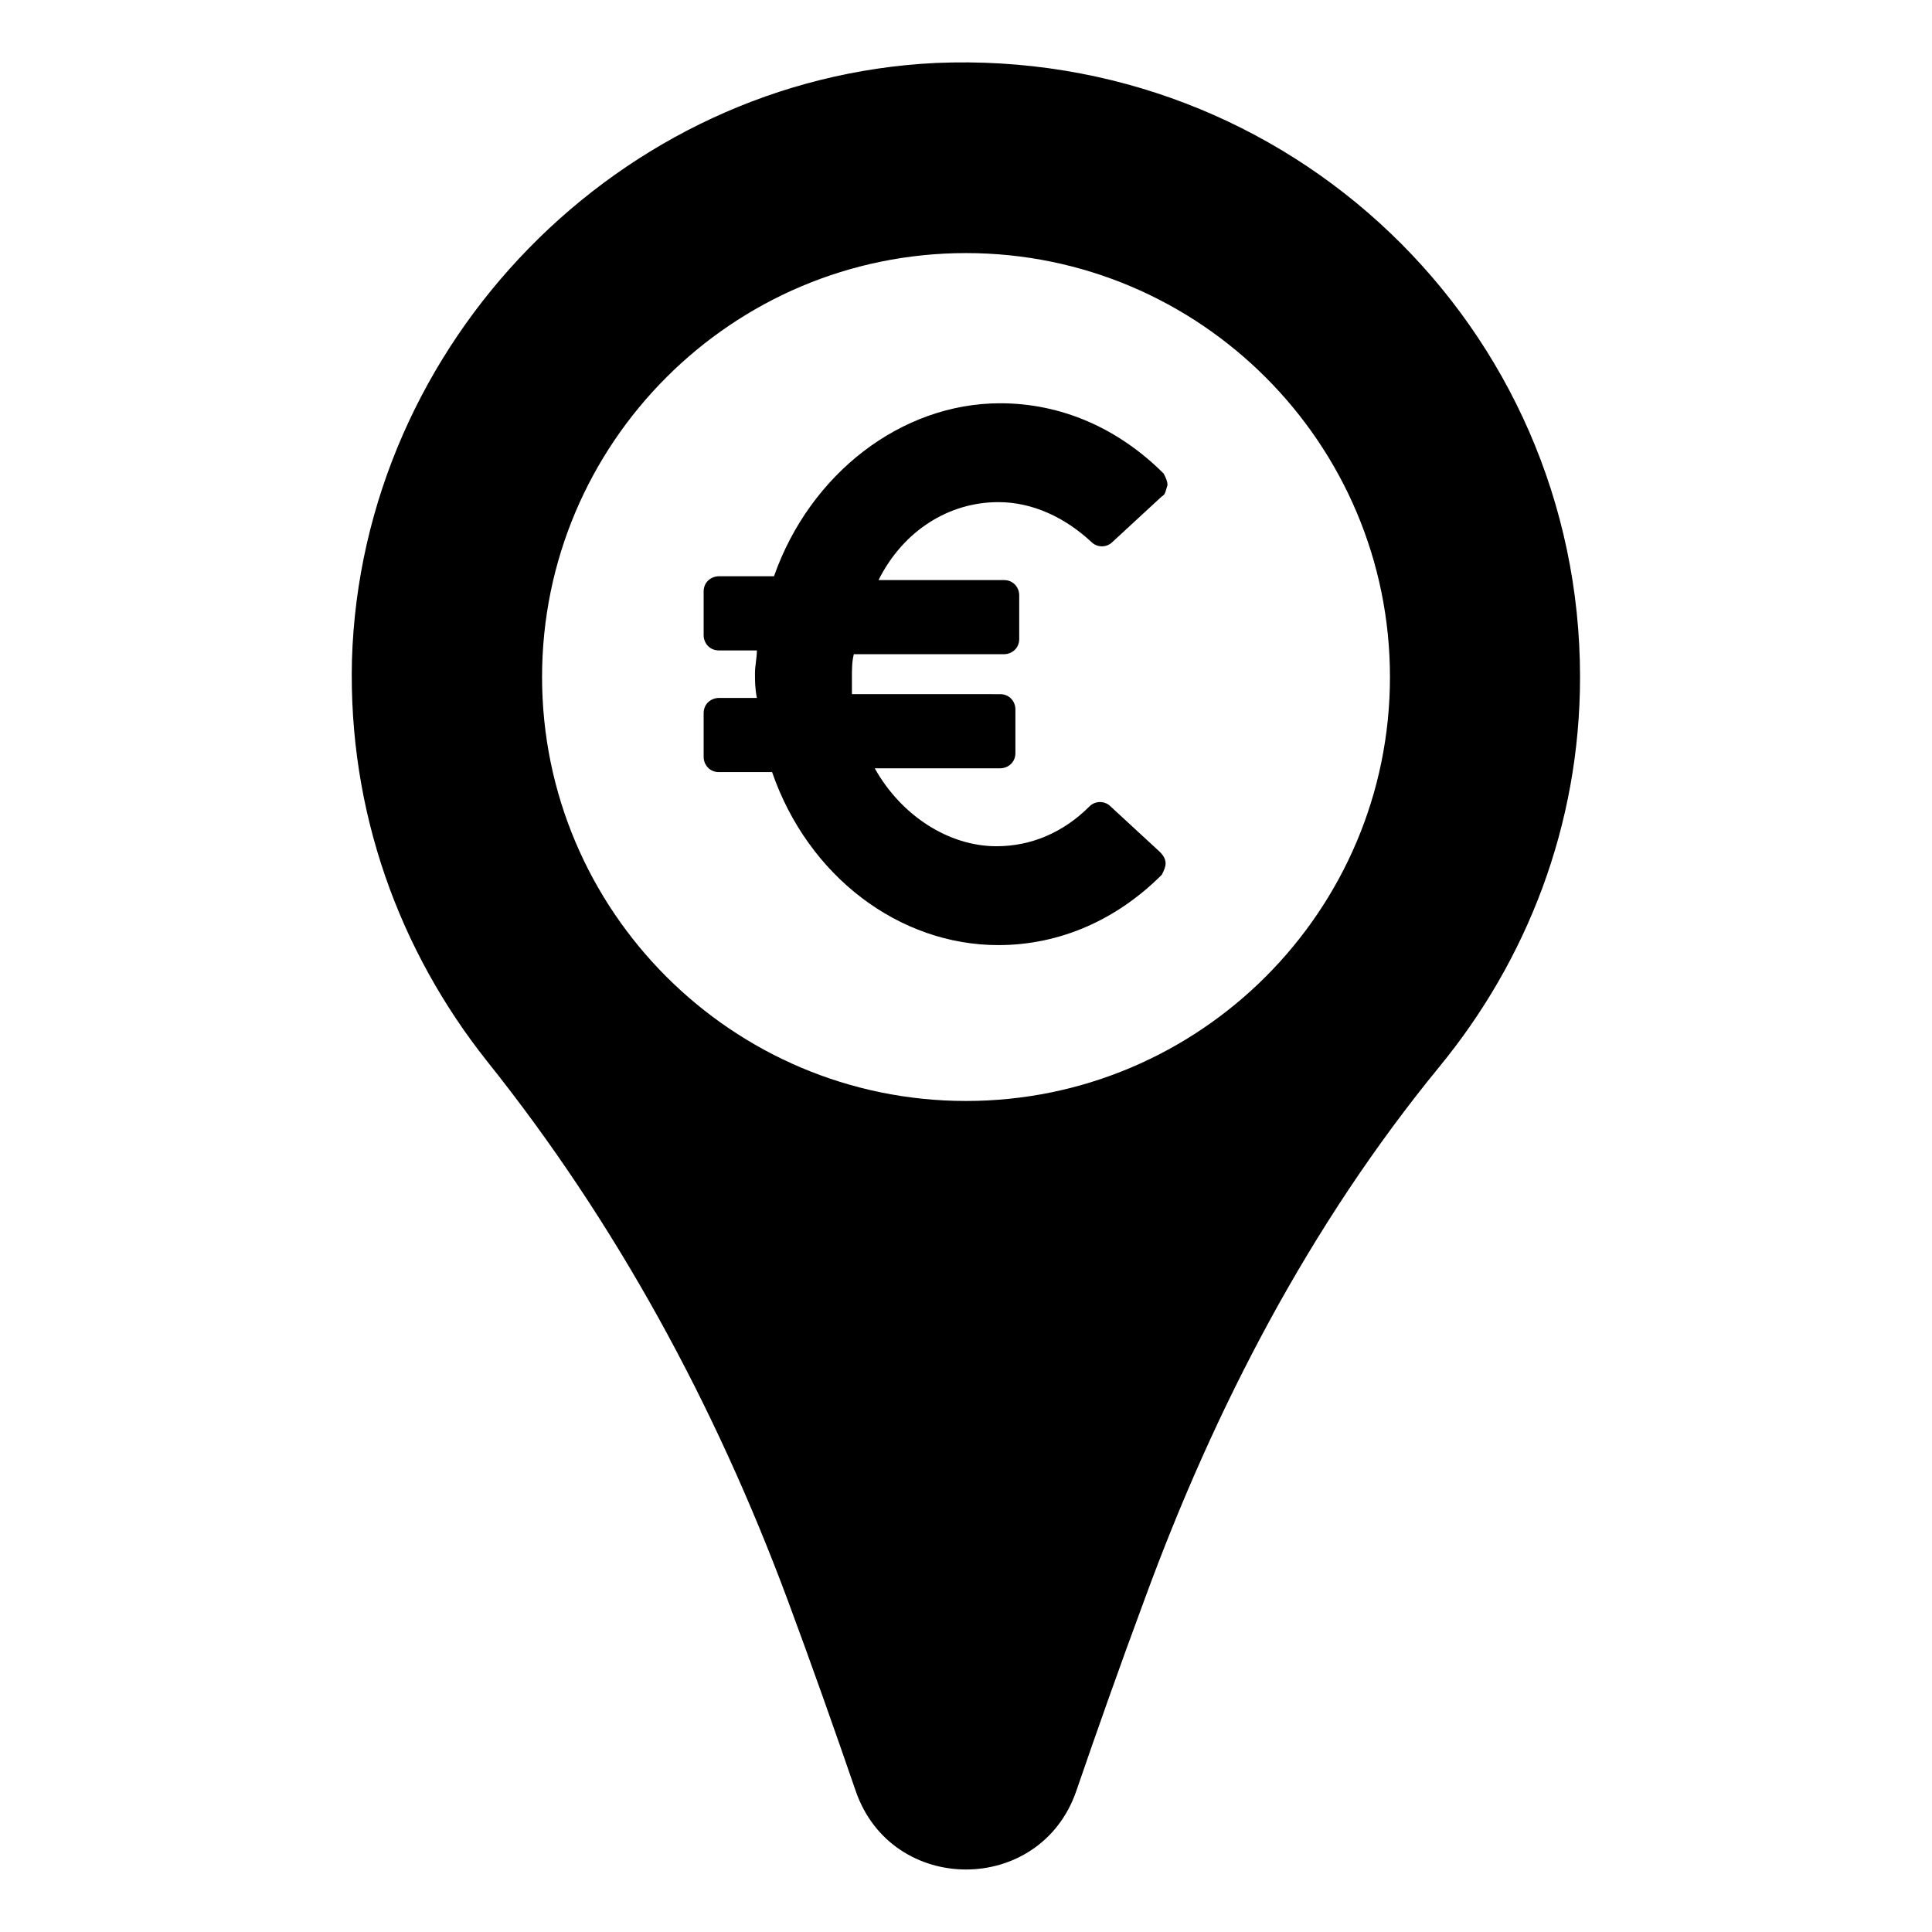 <?xml version="1.0" encoding="UTF-8"?>
<!-- Uploaded to: SVG Repo, www.svgrepo.com, Generator: SVG Repo Mixer Tools -->
<svg fill="#000000" width="800px" height="800px" version="1.1" viewBox="144 144 512 512" xmlns="http://www.w3.org/2000/svg">
 <g>
  <path d="m391.94 160.69c-83.633 4.031-152.15 74.062-154.67 158.2-1.008 40.305 12.594 77.082 35.77 106.3 34.258 42.824 60.457 91.191 79.602 142.58 6.551 17.633 12.594 34.762 18.137 50.883 9.574 27.711 48.871 27.711 58.441 0 5.543-16.121 11.586-33.25 18.137-50.883 18.641-50.883 43.832-99.25 78.09-141.07 23.176-28.215 37.281-63.984 37.281-103.28 0.004-92.703-77.082-166.76-170.79-162.73zm8.062 275.08c-61.969 0-112.35-50.383-112.35-112.35 0-61.969 50.383-112.35 112.35-112.35 61.969 0 112.35 50.383 112.35 112.35s-50.379 112.35-112.35 112.35z"/>
  <path d="m408.56 277.07c9.07 0 17.633 4.031 24.688 10.578 1.512 1.512 4.031 1.512 5.543 0l13.098-12.09c1.008-0.504 1.008-1.512 1.512-3.023 0-1.008-0.504-2.016-1.008-3.023-12.09-12.09-27.207-18.641-43.328-18.641-26.199 0-50.383 18.641-59.953 45.848h-14.609c-2.016 0-4.031 1.512-4.031 4.031v11.586c0 2.016 1.512 4.031 4.031 4.031h10.078c0 2.016-0.504 4.031-0.504 6.047 0 2.016 0 4.031 0.504 6.551h-10.078c-2.016 0-4.031 1.512-4.031 4.031v11.586c0 2.016 1.512 4.031 4.031 4.031h14.105c9.574 27.711 33.754 45.848 59.953 45.848 16.121 0 31.234-6.551 43.328-18.641 0.504-1.008 1.008-2.016 1.008-3.023s-0.504-2.016-1.512-3.023l-13.098-12.09c-1.512-1.512-4.031-1.512-5.543 0-7.055 7.055-15.617 10.578-24.688 10.578-12.594 0-25.191-8.062-32.242-20.656h33.25c2.016 0 4.031-1.512 4.031-4.031v-11.586c0-2.016-1.512-4.031-4.031-4.031l-39.297-0.004v-4.535c0-2.016 0-4.031 0.504-6.047h39.801c2.016 0 4.031-1.512 4.031-4.031v-11.586c0-2.016-1.512-4.031-4.031-4.031h-33.25c6.547-13.098 18.641-20.652 31.738-20.652z"/>
 </g>
</svg>